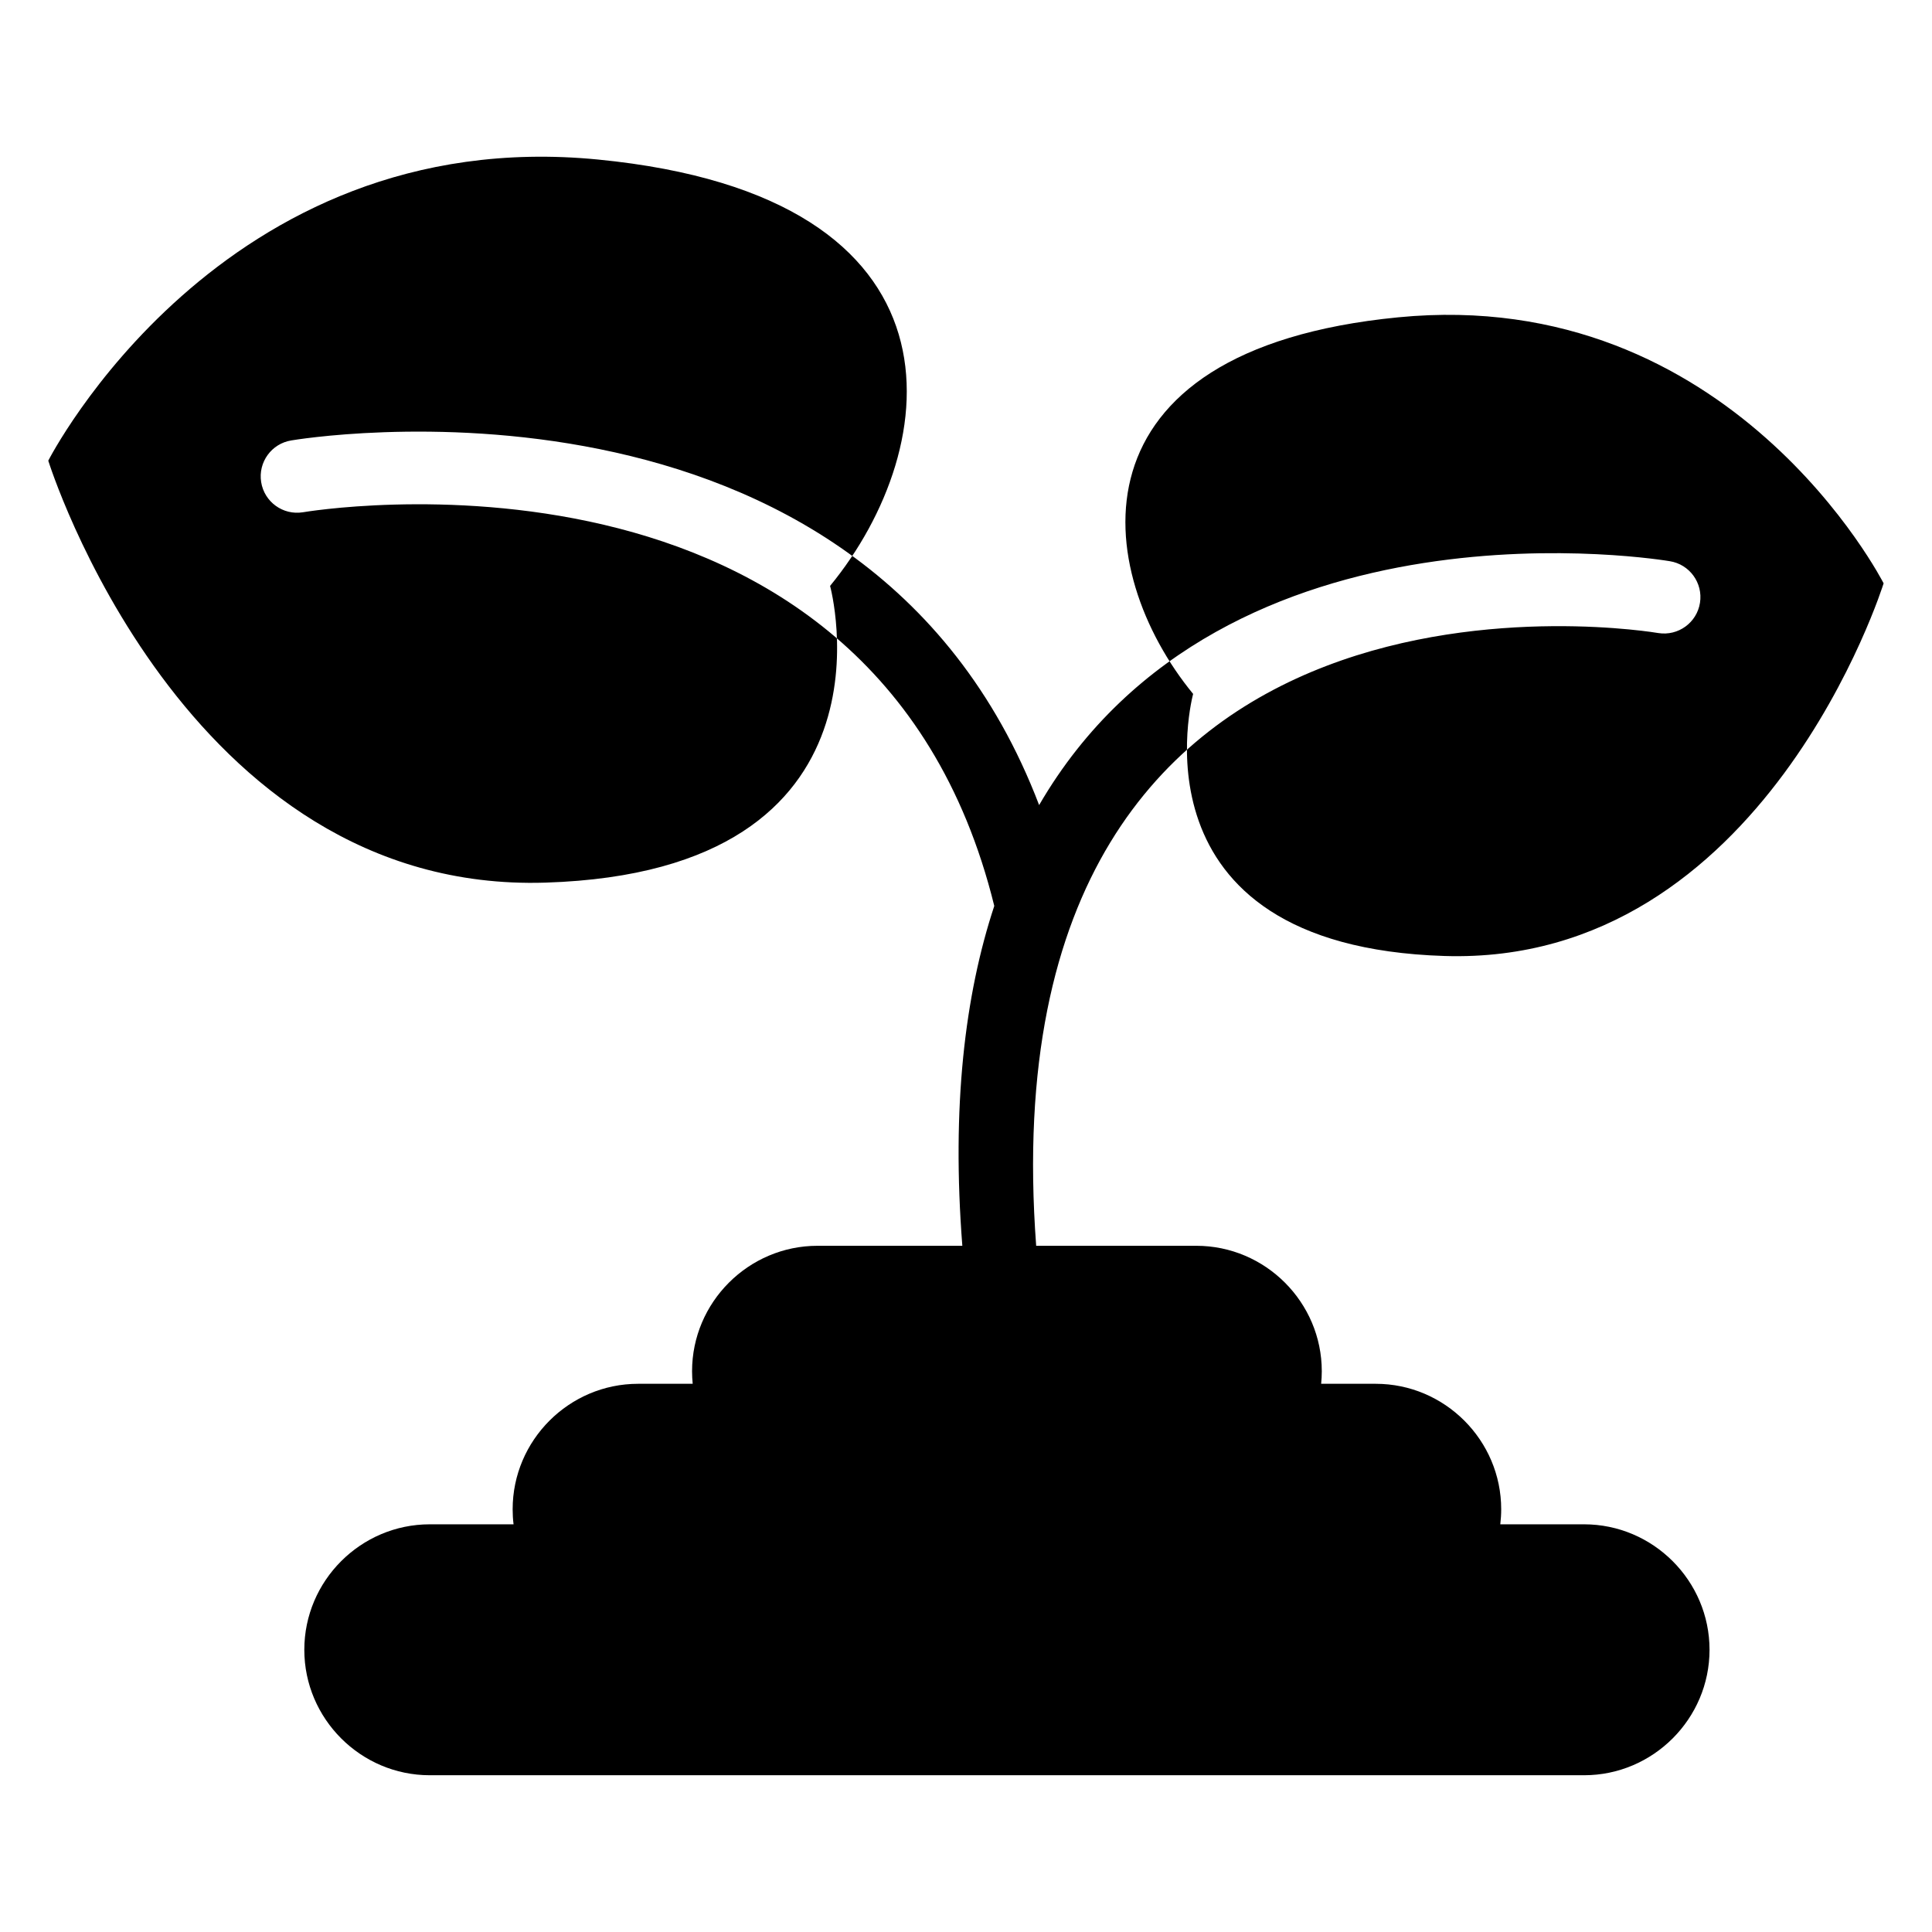 <?xml version="1.0" encoding="UTF-8"?>
<!-- Uploaded to: SVG Repo, www.svgrepo.com, Generator: SVG Repo Mixer Tools -->
<svg fill="#000000" width="800px" height="800px" version="1.1" viewBox="144 144 512 512" xmlns="http://www.w3.org/2000/svg">
 <path d="m586.5 292.72c5.262 0.832 8.844 5.773 8.012 11.035-0.832 5.262-5.773 8.844-11.035 8.012-0.559-0.09-179.26-30.742-164.88 162.38h42.441c18.289 0 33.25 14.965 33.25 33.25 0 1.117-0.059 2.238-0.168 3.324h14.465c18.289 0 33.25 14.965 33.25 33.25 0 1.344-0.09 2.676-0.242 3.988h22.203c18.289 0 33.25 14.965 33.25 33.25 0 18.289-14.965 33.25-33.25 33.25h-305.9c-18.289 0-33.25-14.965-33.25-33.25 0-18.289 14.965-33.25 33.25-33.25h22.203c-0.168-1.316-0.242-2.644-0.242-3.988 0-18.289 14.965-33.25 33.25-33.25h14.465c-0.105-1.09-0.168-2.207-0.168-3.324 0-18.289 14.965-33.25 33.25-33.25h38.375c-2.871-36.832 0.648-66.383 8.465-90.066-32.043-130.21-182.81-104.39-183.25-104.32-5.262 0.832-10.203-2.75-11.035-8.012-0.832-5.262 2.75-10.203 8.012-11.035 0.469-0.074 151.39-25.965 198.16 96.641 49.258-84.809 166.67-64.703 167.15-64.629zm-126.31 35.188s-18.184 66.777 66.609 69.438 116.38-98.758 116.38-98.758-40.234-79.141-128.67-70.492c-88.449 8.645-81.133 67.168-54.305 99.816zm-96.203-28.613s20.586 75.602-75.422 78.609c-96.008 3.023-131.77-111.82-131.77-111.82s45.555-89.598 145.69-79.805c100.13 9.793 91.867 76.039 61.484 113.01z" fill-rule="evenodd"/>
</svg>